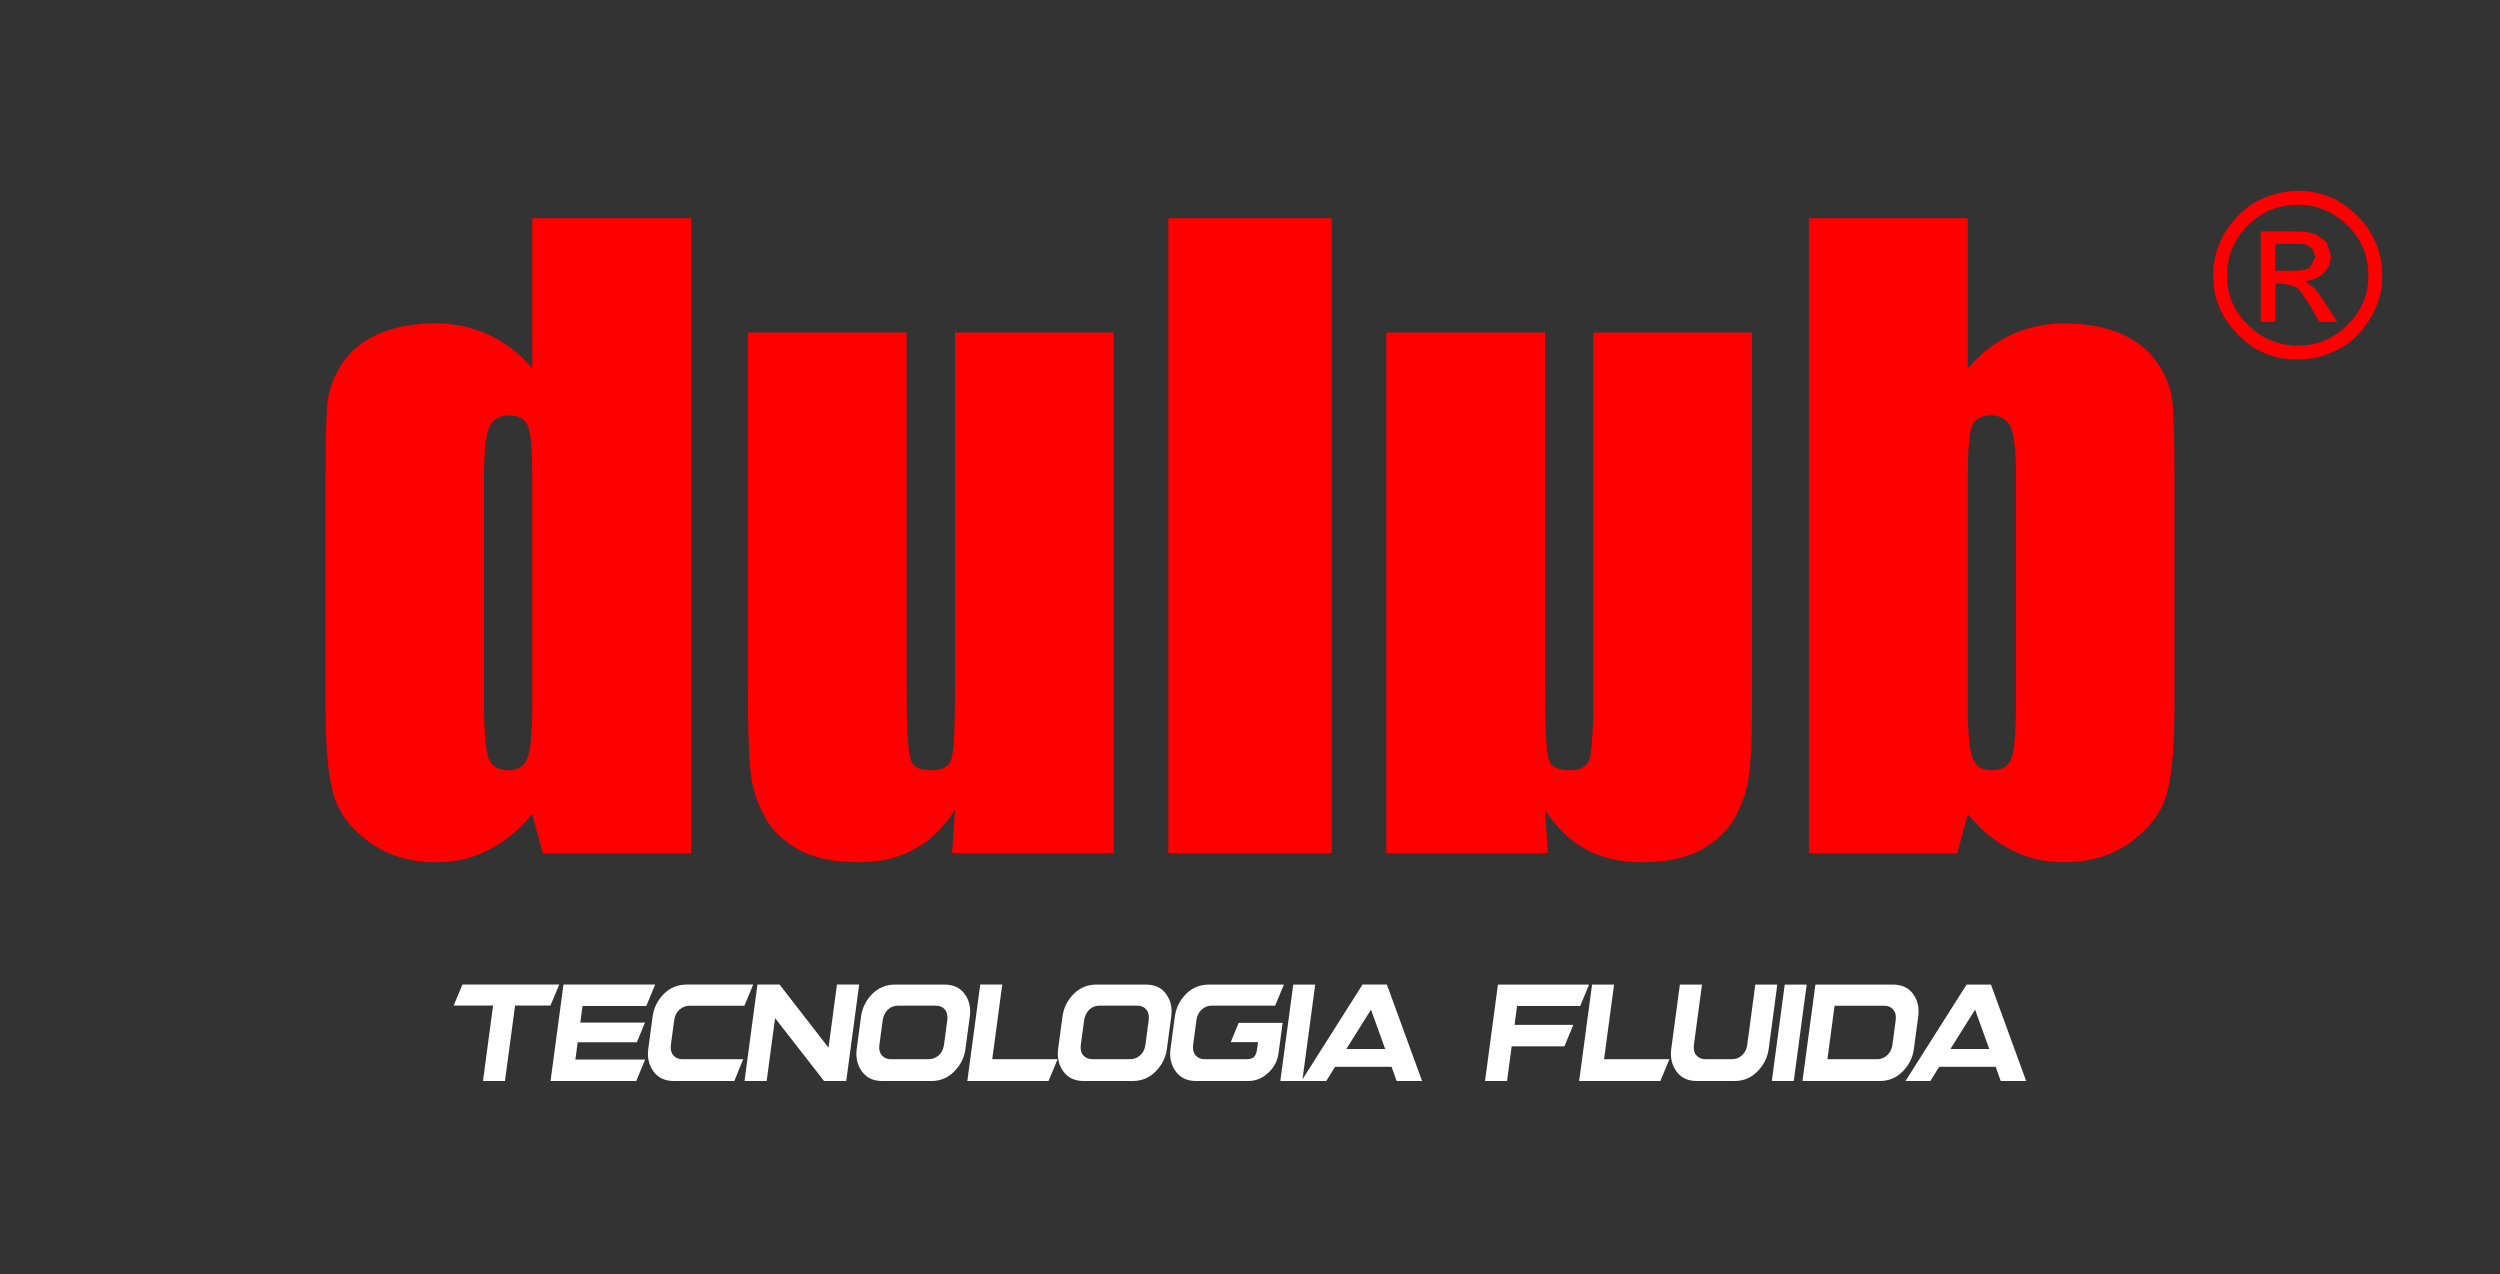<?xml version="1.0" encoding="UTF-8"?>
<!DOCTYPE svg PUBLIC "-//W3C//DTD SVG 1.1//EN" "http://www.w3.org/Graphics/SVG/1.1/DTD/svg11.dtd">
<!-- Creator: CorelDRAW -->
<svg xmlns="http://www.w3.org/2000/svg" xml:space="preserve" width="145.074mm" height="73.936mm" version="1.1" style="shape-rendering:geometricPrecision; text-rendering:geometricPrecision; image-rendering:optimizeQuality; fill-rule:evenodd; clip-rule:evenodd"
viewBox="0 0 14506.38 7393.06"
 xmlns:xlink="http://www.w3.org/1999/xlink"
 xmlns:xodm="http://www.corel.com/coreldraw/odm/2003">
 <rect x="0" y="0" width="14506.38" height="7393.06" fill="#333333" stroke="none"/>
 <defs>
  <style type="text/css">
   <![CDATA[
    .fil2 {fill:none}
    .fil0 {fill:red}
    .fil1 {fill:white;fill-rule:nonzero}
   ]]>
  </style>
   <clipPath id="id0">
    <path d="M-0 0l14506.38 0 0 7393.06 -14506.38 0 0 -7393.06z"/>
   </clipPath>
 </defs>
 <g id="Camada_x0020_1">
  <g>
  </g>
  <g style="clip-path:url(#id0)">
   <g id="_2345607578992">
    <g>
     <path class="fil0" d="M7253.18 1266.12l473.76 0 0 3684.11 -473.76 0 -473.76 0 0 -3684.11 473.76 0zm791.02 663.4l0 3020.71 937.55 0 -16.93 -251.25c65.45,101.34 142.65,178.9 237.35,229.21 91.46,50.88 200.22,74.85 321.24,74.85 138.35,0 253.8,-21.99 343.43,-69.95 92.18,-50.71 159.63,-113.29 203.3,-195.57 43.31,-79.7 69.78,-163.92 79.7,-250.89 12.12,-87.27 16.98,-261.16 16.98,-519.11l0 -2038 -920.99 0 0 2054.77c0,236.47 -7.77,374.47 -22.19,420.28 -14.42,43.31 -53.23,64.95 -116.17,64.95 -69.78,0 -111.09,-21.64 -123.01,-67.8 -12.27,-45.67 -19.64,-192.66 -19.64,-439.42l0 -2032.78 -920.62 0zm-1582.04 0l0 3020.71 -937.55 0 16.93 -251.25c-65.45,101.34 -142.65,178.9 -237.35,229.21 -91.46,50.88 -200.21,74.85 -321.24,74.85 -138.35,0 -253.8,-21.99 -343.43,-69.95 -92.18,-50.71 -159.62,-113.29 -203.3,-195.57 -43.31,-79.7 -69.78,-163.92 -79.7,-250.89 -12.12,-87.27 -16.97,-261.16 -16.97,-519.11l0 -2038 920.98 0 0 2054.77c0,236.47 7.78,374.47 22.19,420.28 14.42,43.31 53.23,64.95 116.17,64.95 69.78,0 111.1,-21.64 123.02,-67.8 12.26,-45.67 19.63,-192.66 19.63,-439.42l0 -2032.78 920.62 0zm-3373.69 -663.4l0 870.99c-75.21,-86.92 -159.27,-151.86 -253.96,-195.31 -91.77,-43.32 -195.88,-65.16 -304.63,-65.16 -125.57,0 -234.32,19.34 -326.31,57.94 -94.53,40.6 -164.48,96.48 -212.84,166.63 -48.53,72.35 -77.36,142.5 -86.91,209.99 -9.77,67.65 -14.78,212.49 -14.78,437.05l0 1359.05c0,222.42 14.78,386.75 43.61,494.99 29.04,108.54 99.04,202.73 207.63,282.64 109.83,79.71 240.05,118.11 389.6,118.11 108.75,0 210.5,-21.99 302.48,-69.95 94.49,-45.81 178.55,-115.8 256.11,-209.97l60.44 227.11 861.27 0 0 -3684.11 -921.7 0zm-280.44 1523.03c0,-156.92 9.91,-258.24 29.04,-306.77 21.78,-48.02 60.59,-72.34 118.67,-72.34 55.17,0 91.62,21.99 108.39,63.3 17.13,42.95 24.34,147 24.34,315.82l0 1301.24c0,161.77 -9.92,265.66 -29.19,311.33 -18.98,46.16 -55.23,67.8 -110.96,67.8 -58.08,0 -96.47,-23.99 -113.81,-70.15 -16.57,-48.02 -26.48,-159.27 -26.48,-340.01l0 -1270.21zm10527.02 -1681.79c136.79,0 251.25,51.57 345.48,146.21 94.74,98.93 142.4,213.4 142.4,345.87 0,89.43 -23.33,174.56 -71,250.16 -46.96,75.61 -103.54,137.39 -180.15,175.25 -76.7,42.36 -156.83,61.09 -236.73,61.09 -142,0 -256.46,-46.97 -350.4,-147.01 -95.43,-94.33 -142.69,-207.39 -142.69,-339.49 0,-95.02 23.93,-175.94 71.99,-256.45 46.67,-74.9 107.75,-132.49 179.86,-174.55 74.9,-37.76 156.52,-61.09 241.24,-61.09zm0 80.51c-117.97,0 -217.21,42.46 -298.83,127.18 -75.6,80.21 -114.16,174.84 -114.16,284.39 0,117.68 44.57,212.3 130.09,293.22 78.71,75.6 173.75,112.76 282.9,112.76 112.36,0 212.7,-42.76 293.21,-127.18 76.71,-76 114.17,-170.34 114.17,-278.8 0,-118.66 -42.37,-218.3 -128.59,-298.51 -80.21,-75.91 -175.25,-113.06 -278.79,-113.06zm-217.21 680.05l84.72 0 0 -222.2 51.98 0 70.29 19.42c18.33,14.53 47.37,56.89 85.52,118.77l47.67 84.01 103.85 0 -66.8 -104.14c-27.54,-41.76 -51.18,-80.21 -74.81,-98.64l-48.07 -33.54c42.76,-3.91 80.91,-18.33 109.46,-46.67 28.64,-23.63 43.16,-61.39 43.16,-99.94l-24.03 -80.21 -66.1 -47.27c-29.34,-8.92 -71,-14.52 -132.49,-14.52l-184.37 0 0 524.93zm84.72 -297.12l103.55 0c48.37,0 80.2,-5.3 99.24,-19.43l29.34 -61.49 -14.43 -42.66 -37.45 -28.34c-14.52,-4.2 -42.76,-4.2 -80.61,-4.2l-99.64 0 0 156.11zm-1784.66 -304.69l0 870.99c75.21,-86.92 159.28,-151.86 253.96,-195.31 91.77,-43.32 195.88,-65.16 304.63,-65.16 125.58,0 234.32,19.34 326.31,57.94 94.54,40.6 164.48,96.48 212.84,166.63 48.53,72.35 77.36,142.5 86.92,209.99 9.76,67.65 14.78,212.49 14.78,437.05l0 1359.05c0,222.42 -14.78,386.75 -43.62,494.99 -29.04,108.54 -99.04,202.73 -207.63,282.64 -109.83,79.71 -240.05,118.11 -389.6,118.11 -108.75,0 -210.5,-21.99 -302.48,-69.95 -94.49,-45.81 -178.55,-115.8 -256.11,-209.97l-60.44 227.11 -861.27 0 0 -3684.11 921.7 0zm280.44 1523.03c0,-156.92 -9.91,-258.24 -29.04,-306.77 -21.78,-48.02 -60.59,-72.34 -118.67,-72.34 -55.17,0 -91.62,21.99 -108.39,63.3 -17.13,42.95 -24.34,147 -24.34,315.82l0 1301.24c0,161.77 9.92,265.66 29.19,311.33 18.98,46.16 55.23,67.8 110.96,67.8 58.08,0 96.47,-23.99 113.81,-70.15 16.57,-48.02 26.48,-159.27 26.48,-340.01l0 -1270.21z"/>
     <path class="fil1" d="M2802.47 6272.5l58.72 -437.98 -228.67 0 50.68 -121.53 561.78 0 -50.77 121.53 -205.41 0 -58.72 437.98 -127.6 0zm940.05 -338.72l-47.1 113.96 -343.36 0 -13.45 100.18 404.89 0 -51.56 124.57 -497.36 0 75.01 -559.51 532.22 0 -51.54 124.53 -370.04 0 -12.92 96.26 375.2 0zm518.54 338.72l-351.21 0c-52.14,0 -91.48,-18.62 -118.64,-56.32 -26.4,-37.68 -36.18,-80.66 -29.6,-129.85l25.08 -187.05c6.77,-50.56 28.17,-93.98 64.2,-130.93 36.37,-36.75 81.06,-55.37 133.99,-55.37l385.56 0 -50.84 122.89 -318.58 0c-22.26,0 -42.14,7.85 -59.39,23.45 -16.62,15.45 -26.31,35.87 -29.7,61.13l-19.02 141.98c-3.39,25.26 1.23,45.55 13.74,60.68 12.75,14.98 30.2,22.58 52.77,23.02l352.95 0 -51.32 126.37zm649.3 0l-128.83 0 -284.1 -364.89 -48.91 364.89 -128.46 0 74.99 -559.51 128.48 0 283.92 366.25 49.1 -366.25 128.83 0 -75.02 559.51zm85.79 -373.21c6.77,-50.56 28.17,-93.98 64.2,-130.93 36.37,-36.75 81.06,-55.37 133.99,-55.37l284.61 0c53.57,0 93.29,18.62 119.06,55.37 26.3,36.5 36.08,79.48 29.37,129.56l-25.45 189.78c-6.46,48.31 -27.76,91.26 -64.23,128.49 -36.5,37.7 -80.81,56.32 -133.74,56.32l-284.65 0c-52.17,0 -91.48,-18.62 -118.64,-56.32 -26.4,-37.68 -36.18,-80.66 -29.6,-129.85l25.08 -187.05zm392.14 246.84c23.68,-0.44 43.71,-8.33 59.32,-23.02 16.37,-14.68 26.56,-35.1 29.98,-60.68l19.15 -142.86c3.14,-26.06 -1.58,-46.47 -13.64,-61.16 -12.35,-15.42 -29.92,-23.02 -53.15,-23.02l-219.05 0c-22.98,0 -42.45,7.6 -59.04,23.02 -15.67,15.13 -25.74,35.42 -29.95,61.16l-19.31 144.06c-3.32,24.82 1.33,44.8 13.77,59.48 13.23,15.45 30.64,23.02 52.87,23.02l219.05 0zm748.51 0l-52.83 126.37 -471.06 0 74.98 -559.51 127.73 0 -58.09 433.14 379.25 0zm28.15 -246.84c6.77,-50.56 28.17,-93.98 64.2,-130.93 36.37,-36.75 81.06,-55.37 133.99,-55.37l284.64 0c53.57,0 93.26,18.62 119.03,55.37 26.3,36.5 36.09,79.48 29.37,129.56l-25.45 189.78c-6.46,48.31 -27.76,91.26 -64.23,128.49 -36.5,37.7 -80.81,56.32 -133.74,56.32l-284.64 0c-52.14,0 -91.48,-18.62 -118.65,-56.32 -26.4,-37.68 -36.18,-80.66 -29.6,-129.85l25.08 -187.05zm392.14 246.84c23.68,-0.44 43.72,-8.33 59.32,-23.02 16.37,-14.68 26.56,-35.1 29.98,-60.68l19.15 -142.86c3.14,-26.06 -1.58,-46.47 -13.64,-61.16 -12.35,-15.42 -29.88,-23.02 -53.15,-23.02l-219.05 0c-22.98,0 -42.45,7.6 -59.04,23.02 -15.67,15.13 -25.74,35.42 -29.92,61.16l-19.31 144.06c-3.35,24.82 1.3,44.8 13.74,59.48 13.23,15.45 30.65,23.02 52.87,23.02l219.05 0zm259.85 -246.84c6.78,-50.56 28.18,-93.98 64.2,-130.93 36.38,-36.75 81.07,-55.37 134,-55.37l434.81 0 -50.78 122.41 -370.52 0c-21.08,0 -40.23,8.04 -56.69,23.49 -16.62,15.58 -26.31,35.87 -29.7,61.13l-19.09 142.42c-3.38,25.26 1.24,45.55 13.74,60.68 12.76,14.98 30.2,22.58 52.74,23.02l243.81 0c20.8,-0.44 35.14,-4.84 43.3,-13.77 9.09,-9.25 14.76,-24.38 17.67,-46.03l5.29 -39.48 -158.06 0 45.68 -111.71 255.08 0 -23.59 176.01c-5.95,44.35 -25.55,82.04 -58.88,113.07 -33.43,31.47 -71.16,47.36 -113.07,48.28l-306.77 0c-52.17,0 -91.48,-18.62 -118.64,-56.32 -26.4,-37.68 -36.19,-80.66 -29.6,-129.85l25.07 -187.05zm814.55 -186.3l-74.99 559.51 -127.35 0 75.02 -559.51 127.32 0zm115.44 477.02l-51.1 82.49 -144.25 0 354.44 -559.51 141.37 0 204.27 559.51 -147.67 0 -29.22 -82.49 -327.85 0zm290.66 -103.2l-82.33 -228.38 -143.05 228.38 225.38 0zm1091.55 -140.13l-51.57 124.53 -305.97 0 -27.01 201.3 -127.69 0 74.98 -559.51 528.83 0 -51.44 124.53 -366.38 0 -14.62 109.15 340.86 0zm557.76 199.46l-52.8 126.37 -471.09 0 75.01 -559.51 127.7 0 -58.09 433.14 379.25 0zm626.04 -433.14l-50.05 373.34c-6.58,49.19 -27.89,92.17 -64.39,129.85 -36.53,37.7 -80.81,56.32 -133.74,56.32l-219.08 0c-52.17,0 -91.48,-18.62 -118.64,-56.32 -26.41,-37.68 -36.19,-80.66 -29.57,-129.85l50.05 -373.34 128.33 0 -47.01 350.64c-3.33,24.82 1.45,44.8 13.86,59.48 13.11,15.45 30.68,23.02 52.77,23.02l154.01 0c23.01,0 42.45,-7.57 58.94,-23.02 16.37,-14.68 26.5,-34.66 29.82,-59.48l47.01 -350.64 127.7 0zm170.43 0l-75.01 559.51 -127.32 0 74.99 -559.51 127.34 0zm50.56 0l448.2 0c53.57,0 93.26,18.62 119.06,55.37 26.3,36.5 36.09,79.48 29.38,129.56l-25.46 189.78c-6.49,48.31 -27.76,91.26 -63.98,128.49 -36.53,37.7 -81.06,56.32 -133.99,56.32l-448.24 0 75.02 -559.51zm69.64 433.14l287.9 0c23.3,-0.44 42.89,-8.04 58.94,-23.02 16.81,-15.13 26.98,-35.42 30.36,-60.68l19.03 -141.98c3.51,-26.18 -1.24,-46.44 -13.64,-61.13 -12.32,-15.6 -30.11,-23.45 -53.09,-23.45l-287.91 0 -41.59 310.25zm648.6 43.88l-51.09 82.49 -144.29 0 354.47 -559.51 141.37 0 204.28 559.51 -147.67 0 -29.25 -82.49 -327.83 0zm290.66 -103.2l-82.36 -228.38 -143.05 228.38 225.41 0z"/>
    </g>
   </g>
  </g>
  <polygon class="fil2" points="-0,0 14506.38,0 14506.38,7393.06 -0,7393.06 "/>
 </g>
</svg>
